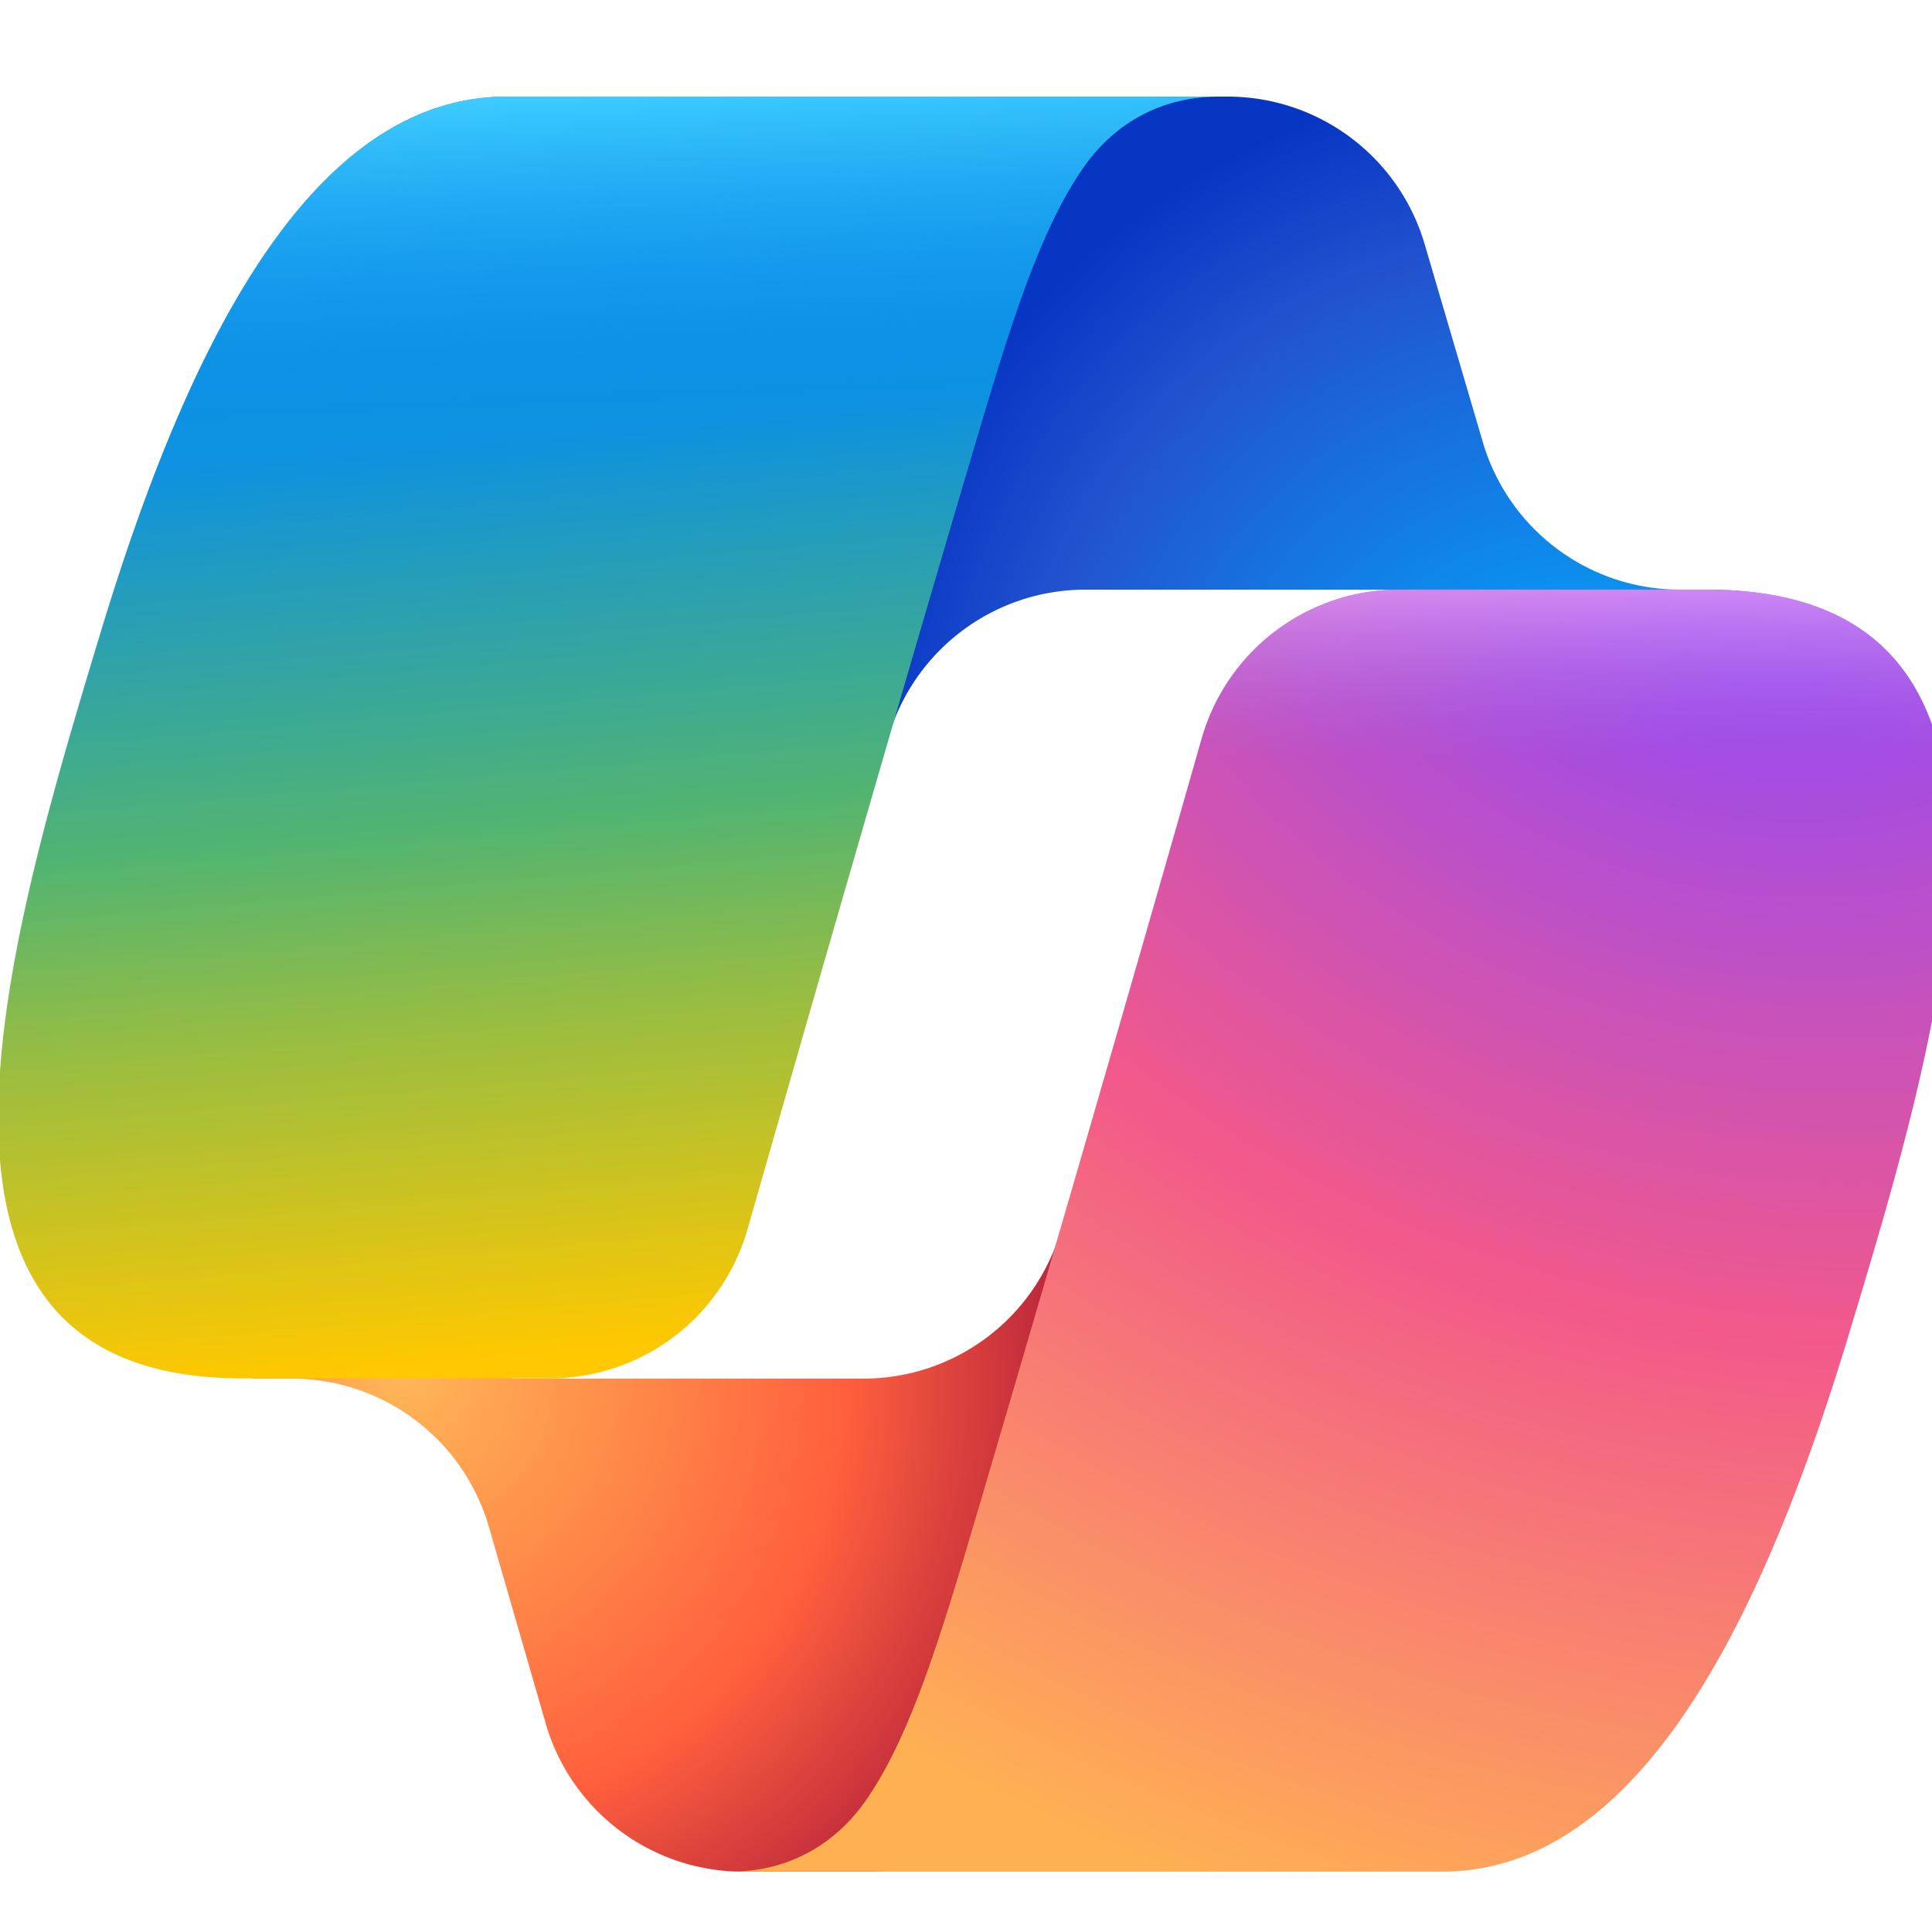 <svg xmlns="http://www.w3.org/2000/svg" fill="none" viewBox="0 0 40 40"><g clip-path="url(#a)"><path fill="url(#b)" d="M29.496 5.055A4.253 4.253 0 0 0 25.415 2h-1.242a4.253 4.253 0 0 0-4.183 3.486l-2.127 11.588.528-1.806a4.253 4.253 0 0 1 4.083-3.06h7.215l3.026 1.179 2.917-1.179h-.851A4.254 4.254 0 0 1 30.7 9.153l-1.204-4.098Z"></path><path fill="url(#c)" d="M11.297 35.68a4.253 4.253 0 0 0 4.086 3.071h2.637a4.253 4.253 0 0 0 4.252-4.144l.287-11.173-.6 2.051a4.253 4.253 0 0 1-4.082 3.058H10.6l-2.594-1.407L5.2 28.543h.837a4.253 4.253 0 0 1 4.086 3.073l1.175 4.063Z"></path><path fill="url(#d)" d="M25.23 2H10.492c-4.21 0-6.736 5.564-8.42 11.129C.078 19.72-2.533 28.538 5.02 28.538h6.363a4.254 4.254 0 0 0 4.093-3.086c1.106-3.87 3.045-10.622 4.568-15.761.774-2.612 1.418-4.855 2.408-6.252C23.006 2.656 23.93 2 25.229 2Z"></path><path fill="url(#e)" d="M25.23 2H10.492c-4.21 0-6.736 5.564-8.42 11.129C.078 19.72-2.533 28.538 5.02 28.538h6.363a4.254 4.254 0 0 0 4.093-3.086c1.106-3.87 3.045-10.622 4.568-15.761.774-2.612 1.418-4.855 2.408-6.252C23.006 2.656 23.93 2 25.229 2Z"></path><path fill="url(#f)" d="M15.125 38.75h14.736c4.21 0 6.736-5.566 8.42-11.131 1.995-6.594 4.606-15.412-2.947-15.412h-6.363a4.254 4.254 0 0 0-4.093 3.086 1912.942 1912.942 0 0 1-4.568 15.764c-.774 2.612-1.418 4.856-2.407 6.253-.555.783-1.48 1.44-2.778 1.44Z"></path><path fill="url(#g)" d="M15.125 38.75h14.736c4.21 0 6.736-5.566 8.42-11.131 1.995-6.594 4.606-15.412-2.947-15.412h-6.363a4.254 4.254 0 0 0-4.093 3.086 1912.942 1912.942 0 0 1-4.568 15.764c-.774 2.612-1.418 4.856-2.407 6.253-.555.783-1.48 1.44-2.778 1.44Z"></path></g><defs><radialGradient id="b" cx="0" cy="0" r="1" gradientTransform="rotate(-129.304 20.59 .76) scale(15.897 14.948)" gradientUnits="userSpaceOnUse"><stop offset=".096" stop-color="#00AEFF"></stop><stop offset=".773" stop-color="#2253CE"></stop><stop offset="1" stop-color="#0736C4"></stop></radialGradient><radialGradient id="c" cx="0" cy="0" r="1" gradientTransform="matrix(9.077 11.552 -11.206 8.805 8.349 28.477)" gradientUnits="userSpaceOnUse"><stop stop-color="#FFB657"></stop><stop offset=".634" stop-color="#FF5F3D"></stop><stop offset=".923" stop-color="#C02B3C"></stop></radialGradient><radialGradient id="f" cx="0" cy="0" r="1" gradientTransform="matrix(-11.641 33.291 -39.881 -13.946 36.091 9.608)" gradientUnits="userSpaceOnUse"><stop offset=".066" stop-color="#8C48FF"></stop><stop offset=".5" stop-color="#F2598A"></stop><stop offset=".896" stop-color="#FFB152"></stop></radialGradient><linearGradient id="d" x1="9.611" x2="11.714" y1="5.216" y2="29.539" gradientUnits="userSpaceOnUse"><stop offset=".156" stop-color="#0D91E1"></stop><stop offset=".487" stop-color="#52B471"></stop><stop offset=".652" stop-color="#98BD42"></stop><stop offset=".937" stop-color="#FFC800"></stop></linearGradient><linearGradient id="e" x1="11.449" x2="12.597" y1="2" y2="28.538" gradientUnits="userSpaceOnUse"><stop stop-color="#3DCBFF"></stop><stop offset=".247" stop-color="#0588F7" stop-opacity="0"></stop></linearGradient><linearGradient id="g" x1="37.255" x2="37.24" y1="10.587" y2="17.816" gradientUnits="userSpaceOnUse"><stop offset=".058" stop-color="#F8ADFA"></stop><stop offset=".708" stop-color="#A86EDD" stop-opacity="0"></stop></linearGradient><clipPath id="a"><path fill="#fff" d="M0 0h40v40H0z"></path></clipPath></defs></svg>